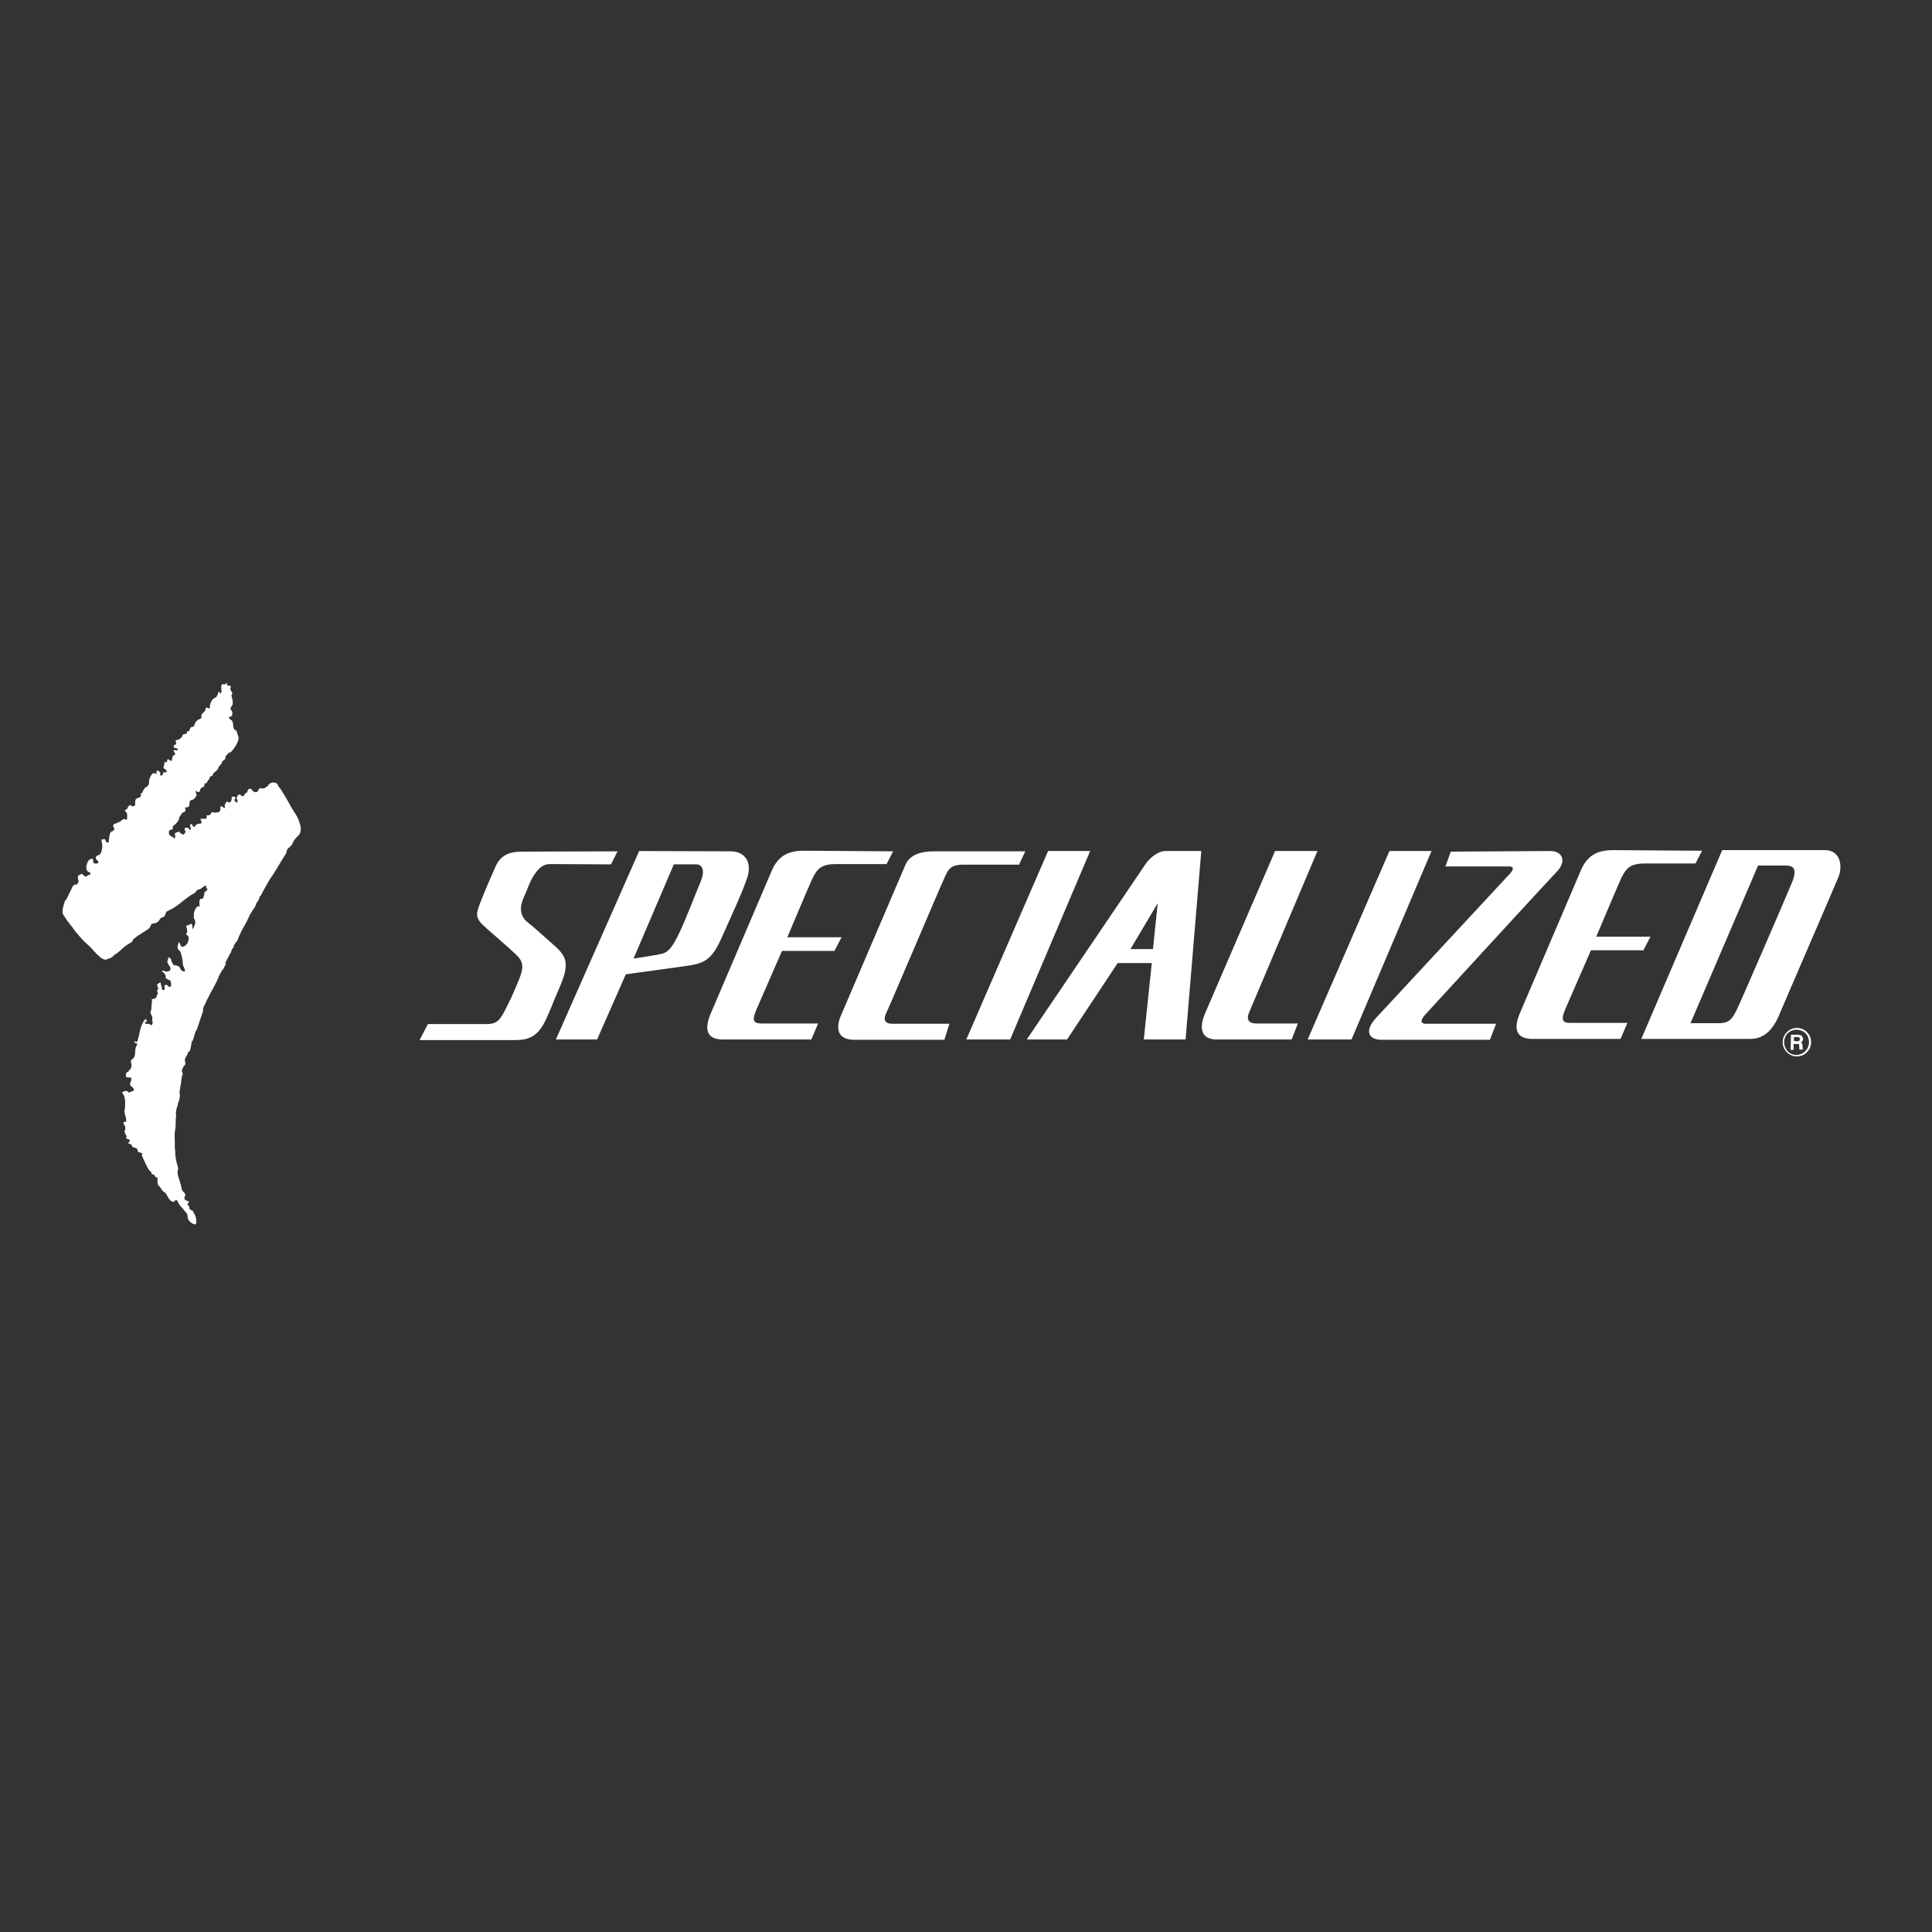 <?xml version="1.0" encoding="UTF-8"?>
<svg xmlns="http://www.w3.org/2000/svg" width="300" height="300" viewBox="0 0 300 300" fill="none">
  <rect x="0" y="0" width="300" height="300" fill="#333333" stroke="none"/>
  <path d="M179.77 140.245L175.537 147.377H179.034L179.77 140.245ZM108.037 134.218H104.632L98.374 148.85C99.34 148.712 102.239 148.252 102.929 148.068C103.804 147.791 104.494 146.963 105.506 144.801C106.518 142.684 107.991 138.819 108.819 136.841C109.601 134.862 108.865 134.172 108.037 134.218ZM240.736 132.147C242.577 132.147 243.405 133.712 241.61 135.506C239.862 137.301 221.917 156.902 221.273 157.592C220.675 158.282 220.399 158.972 221.457 158.972H232.316L231.35 161.457H214.509C212.531 161.457 211.794 160.077 213.681 158.052L234.478 135.644C235.169 134.862 234.985 134.54 234.294 134.54H224.448L225.276 132.239L240.736 132.147ZM204.57 132.147L194.034 157.04C193.298 158.65 194.264 158.926 195.138 158.926H201.534L200.567 161.411H188.926C186.764 161.411 185.982 159.939 187.178 157.224L197.991 132.147H204.57ZM186.534 132.147L184.095 161.411H177.607L178.85 149.54H173.558L165.69 161.411H159.432L177.975 134.034C178.62 133.114 179.954 132.147 180.874 132.147H186.534ZM169.279 132.147L156.856 161.411H150.046L162.745 132.147H169.279ZM222.285 132.147L209.862 161.411H203.052L215.751 132.147H222.285ZM159.202 132.193L158.236 134.264H149.586C147.423 134.264 147.193 135.184 146.687 136.242C146.181 137.255 138.175 156.166 137.669 157.178C137.163 158.19 137.209 158.972 138.635 158.972H147.423L146.641 161.457H132.653C130.169 161.457 129.663 159.847 130.583 157.684L140.567 134.356C141.258 132.653 143.098 132.193 145.077 132.193H159.202ZM138.681 132.193L137.669 134.172H129.847C127.684 134.172 126.948 134.77 126.166 136.38C125.429 137.991 122.255 145.537 122.255 145.537H130.675L129.57 147.653H121.426L117.515 156.626C116.733 158.42 116.917 158.926 118.251 158.926H127.04L125.982 161.411H112.27C110.337 161.411 109.095 160.491 110.291 157.546L119.862 135.138C120.874 132.837 122.485 132.101 124.831 132.101L138.681 132.193ZM264.294 132.101L263.282 134.08H255.46C253.298 134.08 252.561 134.678 251.779 136.288C251.043 137.899 247.868 145.445 247.868 145.445H256.288L255.184 147.561H247.04L243.129 156.534C242.347 158.328 242.531 158.834 243.865 158.834H250.675H252.699L251.641 161.319H237.929C236.043 161.319 234.755 160.399 235.951 157.454L245.521 135.046C246.534 132.745 248.144 132.009 250.491 132.009L264.294 132.101ZM113.42 132.193C115.813 132.193 116.917 134.034 115.905 136.657C114.939 139.325 113.788 141.718 112.132 145.445C110.475 149.218 109.325 149.632 106.196 150.046L97.178 151.288L92.715 161.411H86.319L99.248 132.147L113.42 132.193ZM95.889 132.193L94.877 134.218L85.445 134.172C84.202 134.172 83.512 134.954 82.822 136.058C82.132 137.163 81.948 138.037 81.304 139.417C80.659 140.798 80.706 142.224 81.902 143.19C83.098 144.111 84.478 145.445 85.721 146.503C87.975 148.482 88.62 149.402 86.779 153.589C85.353 156.856 86.089 155.384 84.847 158.144C83.604 160.905 82.178 161.503 80.015 161.503H65.153L66.442 159.018H75.644C77.301 159.018 77.761 158.144 78.497 156.718C79.233 155.245 79.463 154.831 80.337 152.715C81.258 150.598 81.488 149.54 80.245 148.344C79.003 147.147 77.393 145.767 75.552 144.157C73.712 142.546 73.804 142.086 74.724 139.785C75.644 137.485 76.012 136.703 76.933 134.586C77.853 132.469 79.555 132.239 81.304 132.239L95.889 132.193ZM265.307 158.88H266.963C268.62 158.88 269.08 158.006 269.678 156.81C270.276 155.614 277.454 139.003 278.282 136.979C279.11 134.908 278.512 134.402 277.27 134.402H272.991L262.5 158.88H264.57H265.307ZM254.862 161.319L267.423 132.009H283.39C285.736 132.009 286.15 134.402 285.506 136.104C284.816 137.807 277.132 155.522 276.258 157.638C275.337 159.755 274.049 161.319 271.794 161.319H254.862ZM279.018 164.034C279.617 164.034 280.169 163.804 280.583 163.39C280.997 162.976 281.227 162.423 281.227 161.825C281.227 161.227 280.997 160.675 280.583 160.261C280.169 159.847 279.617 159.617 279.018 159.617C277.822 159.617 276.81 160.629 276.81 161.825C276.81 162.423 277.04 162.976 277.454 163.39C277.868 163.804 278.42 164.034 279.018 164.034ZM277.04 161.825C277.04 161.319 277.224 160.813 277.592 160.445C277.96 160.077 278.466 159.893 278.972 159.893C279.478 159.893 279.985 160.077 280.353 160.445C280.721 160.813 280.905 161.319 280.905 161.825C280.905 162.884 280.031 163.804 278.926 163.804C278.42 163.804 277.914 163.62 277.546 163.206C277.27 162.884 277.04 162.377 277.04 161.825ZM278.098 160.675H279.248C279.847 160.675 279.985 161.135 279.985 161.319C279.985 161.595 279.847 161.779 279.617 161.871C279.801 161.963 279.893 162.009 279.893 162.469C279.893 162.791 279.893 162.884 279.985 162.93V162.976H279.432C279.386 162.884 279.386 162.745 279.386 162.515C279.386 162.193 279.386 162.101 279.018 162.101H278.512V163.022H278.052L278.098 160.675ZM279.11 161.687C279.34 161.687 279.478 161.595 279.478 161.365C279.478 161.227 279.432 161.043 279.156 161.043H278.558V161.641L279.11 161.687Z" fill="white"></path>
  <path d="M20.798 169.279C20.844 169.187 20.752 169.049 20.706 169.003C20.567 168.727 20.153 168.635 20.199 168.313C20.245 167.945 20.66 167.347 20.199 167.301C19.969 167.301 19.601 167.347 19.555 167.116C19.509 166.932 19.555 166.656 19.693 166.518C19.785 166.426 20.015 166.38 20.015 166.288C20.061 166.104 20.245 166.058 20.337 165.874C20.476 165.552 20.43 165.276 20.337 164.954C20.291 164.77 20.337 164.586 20.521 164.494C20.706 164.402 20.89 164.08 20.936 163.896C21.028 163.297 20.936 162.745 21.304 162.193C21.396 162.055 21.12 162.009 20.936 161.917C20.798 161.871 20.89 161.733 21.028 161.595C20.89 161.733 21.12 161.733 21.166 161.825C21.258 161.733 21.396 161.641 21.396 161.503C21.396 161.319 21.488 161.135 21.534 160.997C21.718 159.985 22.04 158.65 22.638 158.236H22.684C22.684 158.374 22.822 158.512 22.822 158.65C22.684 158.65 22.638 158.604 22.5 158.696C22.592 158.788 22.5 158.972 22.592 158.972C22.73 158.972 22.914 159.018 23.052 158.972C23.19 158.972 23.282 159.11 23.42 159.156C23.696 159.248 23.65 158.88 23.742 158.696C23.558 158.604 23.65 158.466 23.65 158.328C23.65 158.282 23.65 158.098 23.65 158.052C23.696 157.73 23.282 157.408 23.374 157.086C23.42 156.902 23.512 156.718 23.512 156.58C23.466 156.074 23.696 155.613 23.558 155.153C23.742 155.153 23.972 155.061 24.11 155.015C24.387 154.877 24.294 154.463 24.525 154.279C24.433 154.187 24.571 154.049 24.387 153.911C24.248 153.819 24.571 153.773 24.433 153.635C24.479 153.635 24.617 153.635 24.571 153.589C24.571 153.405 24.479 153.221 24.433 153.083C24.433 152.991 24.34 152.761 24.525 152.761C24.663 152.761 24.709 152.623 24.801 152.577C24.847 152.531 24.939 152.531 24.939 152.623C24.939 152.899 25.123 153.129 25.123 153.405C25.123 153.497 25.169 153.681 25.307 153.727C25.445 153.773 25.583 153.681 25.583 153.543C25.583 153.359 25.537 153.175 25.537 153.037C25.537 152.945 25.675 152.945 25.767 152.945C26.043 152.853 26.181 153.405 26.457 153.221C26.687 153.083 26.503 152.485 26.503 152.393C26.503 152.301 26.411 152.254 26.319 152.208C26.135 152.162 26.043 151.978 25.813 151.978C25.767 151.978 25.721 151.794 25.721 151.794C25.767 151.288 25.491 151.058 25.123 150.828C25.169 150.782 25.169 150.736 25.261 150.736C25.491 150.69 25.675 150.92 25.905 150.874C26.135 150.828 26.411 150.782 26.457 150.552C26.503 150.368 26.457 150.138 26.319 150C26.135 149.816 26.089 149.632 25.997 149.402C25.905 149.172 26.181 148.942 26.135 148.666C26.411 148.62 26.457 148.896 26.595 149.034C26.641 149.08 26.641 149.172 26.549 149.218C26.825 149.356 26.733 149.816 27.055 149.862C27.285 149.908 27.607 149.954 27.791 150.092C27.976 150.184 27.976 150.552 28.206 150.69C28.344 150.782 28.482 150.874 28.666 150.828C28.85 150.782 28.666 150.644 28.666 150.552C28.666 150.276 28.39 150 28.39 149.678C28.39 149.034 28.206 148.435 28.021 147.791C27.976 147.653 27.837 147.607 27.745 147.515C27.699 147.423 27.653 147.331 27.607 147.285C27.469 147.009 27.699 146.595 27.791 146.273C28.021 146.503 27.976 147.009 28.298 147.009C28.666 147.009 29.08 146.595 29.172 146.319C29.264 145.997 29.448 145.491 29.08 145.215C29.034 145.169 28.896 145.169 28.896 145.077C28.896 144.985 28.988 144.893 29.034 144.801C29.126 144.432 28.988 144.11 28.896 143.742C29.08 143.742 29.172 143.65 29.31 143.604C29.402 143.558 29.586 143.558 29.678 143.42C29.908 143.558 29.908 143.88 29.862 144.156C29.862 144.248 30 144.202 30 144.202C30.138 143.926 30.23 143.604 30.322 143.328C30.368 143.144 30.23 142.73 30.046 142.454C30.138 142.408 30.138 142.27 30.138 142.224C29.908 141.764 30.644 140.199 31.058 140.889C30.966 140.751 30.966 140.567 30.966 140.429C30.966 140.199 30.92 139.877 31.058 139.647C31.15 139.463 31.518 139.693 31.564 139.417C31.61 139.095 31.794 138.819 31.748 138.497C32.025 138.497 32.071 138.221 32.255 138.083C32.163 137.991 31.979 137.899 32.025 137.807C32.071 137.669 31.933 137.531 31.887 137.485C31.564 137.669 31.334 137.991 30.966 138.083C30.782 138.129 30.552 138.221 30.506 138.313C30.414 138.543 30.23 138.681 30.046 138.773C29.034 139.279 28.16 140.199 27.239 140.797C26.825 141.074 26.273 141.35 25.813 141.58C25.767 141.626 25.721 141.764 25.813 141.856C25.767 141.856 25.675 141.81 25.675 141.902C25.675 142.178 25.491 142.362 25.307 142.408C25.077 142.5 24.847 142.592 24.801 142.776C24.709 143.006 24.525 143.144 24.34 143.236C24.157 143.374 23.926 143.374 23.696 143.42C23.374 143.466 23.42 143.926 23.144 144.156C22.316 144.8 21.442 145.169 20.706 145.859C20.567 145.997 20.567 146.273 20.384 146.319C20.153 146.411 20.015 146.595 19.785 146.687C19.325 146.917 18.543 147.791 18.083 148.067C17.853 148.159 17.577 148.481 17.393 148.62C17.163 148.804 16.794 148.85 16.518 148.988C16.426 149.034 16.288 149.034 16.196 148.988C16.058 148.942 16.012 148.896 15.874 148.85C15.736 148.804 15.644 148.712 15.552 148.62C15.322 148.435 15.138 148.251 14.954 148.067C14.494 147.607 14.126 147.101 13.62 146.687C13.252 146.365 12.883 145.997 12.561 145.629C12.101 145.077 11.595 144.57 11.227 143.972C11.135 143.788 10.951 143.696 10.859 143.512C10.721 143.236 10.445 143.052 10.307 142.776C10.123 142.362 9.709 142.086 9.709 141.626C9.709 141.027 9.893 140.475 10.077 139.923C10.123 139.831 10.261 139.739 10.307 139.647C10.583 139.095 10.997 138.221 11.273 137.669C11.365 137.485 11.549 137.347 11.733 137.347C12.009 137.393 12.101 137.116 12.193 136.932C12.239 136.794 12.147 136.61 12.101 136.426C12.055 136.288 12.147 136.15 12.101 135.966C12.377 135.92 12.653 135.552 12.838 135.782C12.976 135.966 13.159 136.104 13.39 136.104C13.574 136.104 13.528 135.966 13.666 135.874C13.712 135.828 13.804 135.874 13.896 135.874C14.08 135.828 14.08 135.506 13.896 135.46C13.574 135.368 13.39 135.046 13.39 134.77C13.39 134.356 13.574 133.666 13.988 133.435C14.08 133.389 14.31 133.297 14.356 133.343C14.586 133.527 14.31 134.034 14.724 134.08C14.954 134.126 15.322 134.08 15.276 133.85C15.23 133.62 14.862 133.481 14.862 133.205C14.862 132.791 15.46 132.837 15.598 132.561C15.92 131.963 15.966 131.181 15.736 130.491C15.69 130.307 16.012 130.353 16.15 130.307C16.426 130.215 16.334 130.767 16.657 130.859C16.703 130.767 16.84 130.859 16.887 130.767L16.933 130.215C16.979 129.985 16.979 129.708 17.071 129.478C17.117 129.386 17.209 129.11 17.347 129.11C17.485 129.11 17.715 128.926 17.761 128.742C17.761 128.558 17.531 128.42 17.577 128.19C17.623 127.776 18.221 127.96 18.405 127.592C18.451 127.638 18.497 127.684 18.497 127.684C18.773 127.546 18.911 127.27 19.233 127.178C19.371 127.132 19.463 127.27 19.555 127.27C19.601 127.27 19.785 127.27 19.739 127.178C19.739 127.132 19.739 127.04 19.739 126.994C19.739 126.902 19.739 126.764 19.739 126.672C19.785 126.304 19.601 126.074 19.371 125.889C19.417 125.843 19.601 125.613 19.739 125.613C19.831 125.475 20.015 124.693 20.521 125.199C20.613 125.291 20.752 125.153 20.89 125.107C21.074 125.061 20.982 124.831 20.982 124.693C20.982 124.555 20.982 124.371 21.028 124.233C21.074 124.049 21.258 123.957 21.442 123.911L21.396 123.865C21.488 123.865 21.534 123.865 21.626 123.865C21.948 123.727 21.856 123.405 21.902 123.129L21.948 123.175L21.994 123.129L22.04 123.175C22.086 122.945 22.316 122.761 22.362 122.485C22.546 122.531 22.454 122.301 22.592 122.254C22.638 122.254 22.73 122.254 22.73 122.208L22.684 122.162C22.914 122.162 23.006 121.978 23.098 121.794C23.144 121.702 23.144 121.518 23.144 121.38C23.144 121.012 23.328 120.598 23.512 120.322C23.604 120.138 23.972 119.862 24.203 120.23C24.387 120.046 24.203 119.678 24.479 119.632C24.571 119.632 24.663 119.816 24.801 119.862C25.077 119.954 24.663 120.368 24.985 120.414C25.307 120.46 25.261 120.23 25.353 120C25.399 119.862 25.675 119.954 25.813 119.908C25.997 119.862 25.813 119.586 25.721 119.494L25.675 119.54C25.675 119.494 25.721 119.402 25.629 119.402C25.169 119.356 25.491 118.896 25.537 118.666C25.537 118.62 25.445 118.62 25.445 118.574C25.445 118.527 25.629 118.527 25.491 118.389C25.675 118.343 25.905 118.389 25.951 118.205C25.951 118.159 25.951 118.021 25.997 117.929C26.043 117.929 26.089 117.883 26.089 117.883C26.319 117.975 26.641 118.343 26.687 118.021C26.733 117.791 26.779 117.377 26.963 117.285C27.009 117.239 27.193 117.239 27.193 117.193C27.239 116.963 27.009 116.779 26.963 116.595C26.963 116.549 27.009 116.411 27.055 116.457C27.239 116.503 27.515 116.549 27.607 116.457C27.699 116.181 27.193 116.135 26.963 116.089L27.009 116.043C27.009 115.997 26.963 115.951 26.917 115.997C26.963 115.905 26.963 115.721 27.101 115.675C27.147 115.675 27.193 115.675 27.193 115.675C27.377 115.537 27.423 115.261 27.239 115.077C27.193 114.985 27.469 115.031 27.285 114.893C27.377 114.893 27.515 114.939 27.607 114.893C27.837 114.801 28.067 114.662 28.206 114.478C28.298 114.294 28.344 114.064 28.528 114.018C28.712 113.972 28.942 113.972 29.08 113.788C28.988 113.742 29.034 113.65 29.034 113.558C29.126 113.558 29.218 113.512 29.264 113.604C29.494 113.42 29.448 113.052 29.678 112.914C29.816 112.822 30.092 112.914 30.138 112.73C30.23 112.316 30.414 112.04 30.69 111.81C30.828 111.672 31.15 111.672 31.242 111.488C31.334 111.35 31.242 111.12 31.288 110.981C31.426 110.705 31.748 110.567 31.887 110.291C31.933 110.199 31.84 110.015 31.979 109.923C32.163 109.831 32.347 109.923 32.485 110.061C32.669 109.785 32.531 109.509 32.669 109.233C32.807 108.957 32.945 108.589 33.175 108.451C33.405 108.359 33.589 108.267 33.681 108.083C33.773 107.899 33.911 107.715 33.865 107.485C33.911 107.485 34.003 107.485 34.049 107.439C34.187 107.531 34.187 107.761 34.233 107.715C34.601 107.393 34.187 106.748 34.417 106.334C34.509 106.15 34.831 106.334 34.969 106.242C35.015 106.196 35.153 106.196 35.107 106.058C35.107 105.92 35.153 106.104 35.245 106.104C35.199 106.288 35.245 106.426 35.429 106.472C35.568 106.518 35.752 106.426 35.798 106.518C35.89 106.656 35.752 106.886 35.752 106.978C35.798 107.208 35.982 107.393 36.074 107.623C36.12 107.761 35.936 107.853 35.936 107.991C36.028 108.451 36.212 108.911 36.12 109.371C36.074 109.601 35.844 109.739 35.798 109.969C35.752 110.245 36.074 110.337 36.074 110.659C36.074 110.889 36.12 111.166 35.844 111.258C35.752 111.304 35.66 111.258 35.568 111.35C35.475 111.442 35.752 111.534 35.66 111.672C35.89 111.764 36.074 111.902 36.12 112.086C36.304 112.546 36.028 113.328 36.718 113.42C36.764 113.88 37.086 114.294 37.04 114.708C36.948 115.353 36.304 116.365 35.798 116.825C35.568 116.733 35.107 117.377 34.969 117.515C35.015 117.561 35.061 117.607 35.061 117.607C34.923 117.699 34.969 117.883 34.877 117.975C34.785 118.113 34.555 118.067 34.509 118.251C34.463 118.62 34.141 118.85 33.911 119.126C34.003 119.218 33.911 119.31 33.865 119.356C33.635 119.816 33.129 119.862 32.991 120.414C32.945 120.552 32.577 120.506 32.577 120.69C32.531 121.058 32.209 121.196 32.117 121.518C32.071 121.702 31.84 121.564 31.748 121.702C31.703 121.748 31.748 121.84 31.748 121.886C31.794 122.116 31.564 122.208 31.38 122.254L31.426 122.301C31.196 122.254 31.196 122.531 31.058 122.577C31.15 122.761 30.966 122.991 30.828 122.991C30.736 122.991 30.552 122.945 30.506 122.807C30.506 122.899 30.368 122.807 30.368 122.899C30.368 123.129 30.598 123.359 30.506 123.543C30.414 123.727 30.276 123.911 30.138 124.049C29.954 124.233 29.586 124.233 29.494 124.371C29.402 124.555 29.448 124.923 29.356 125.153C29.264 125.475 28.758 125.245 28.758 125.475C28.758 125.613 28.896 125.935 28.712 126.027C28.482 126.12 28.206 126.212 28.16 126.442C28.067 126.672 27.745 126.81 27.837 127.04C27.837 127.178 27.745 127.27 27.699 127.362C27.561 127.776 27.147 128.006 26.825 128.328C26.779 128.374 26.871 128.558 26.825 128.696C26.687 128.926 26.319 128.788 26.273 129.018C26.227 129.156 26.181 129.386 26.273 129.57C26.411 129.893 26.871 129.893 27.101 130.215C27.285 130.077 27.193 129.708 27.147 129.524C27.101 129.34 27.423 129.248 27.653 129.202C27.699 129.202 27.745 129.11 27.745 129.11C27.976 129.248 28.113 129.524 28.39 129.57C28.666 129.616 28.712 129.34 28.804 129.156C28.896 129.064 28.666 128.972 28.666 128.834C28.666 128.696 28.666 128.604 28.758 128.558C28.896 128.512 29.034 128.512 29.218 128.558C29.402 128.604 29.402 128.926 29.494 128.88C29.862 128.788 29.402 128.328 29.54 128.052C29.586 127.96 29.77 127.914 29.816 128.006C29.908 128.144 29.908 128.328 30.046 128.374C30.138 128.374 30.276 128.374 30.276 128.328C30.46 127.914 30.828 127.914 31.196 127.868C31.564 127.776 30.92 127.132 31.242 127.132H31.84C31.887 127.132 31.933 127.178 31.933 127.178C31.933 127.132 32.025 127.086 32.071 127.086C32.025 126.994 32.209 126.81 32.025 126.718C32.117 126.58 32.301 126.58 32.485 126.58C32.715 126.58 32.761 126.12 33.037 126.074C33.175 126.074 33.313 126.258 33.405 126.212C33.589 126.074 33.819 126.212 33.957 126.12C34.049 126.028 34.187 125.889 34.233 125.751C34.279 125.567 34.095 125.245 34.325 125.199C34.509 125.153 34.693 125.475 34.877 125.475C35.015 125.475 34.877 125.245 34.877 125.107C34.923 124.831 35.061 124.647 35.199 124.509C35.291 124.417 35.429 124.509 35.522 124.601C35.568 124.647 35.66 124.647 35.706 124.601C35.89 124.509 35.936 124.279 35.982 124.095C35.982 123.957 35.89 123.773 36.074 123.727C36.258 123.635 36.488 123.727 36.58 123.865C36.672 123.957 36.396 124.095 36.396 124.233C36.396 124.371 36.626 124.555 36.764 124.601C36.856 124.647 36.902 124.463 36.902 124.371C36.902 124.233 36.764 124.095 36.764 124.003C36.764 123.727 36.902 123.405 37.178 123.359C37.362 123.359 37.5 123.681 37.73 123.635C37.96 123.589 37.96 123.221 38.144 123.175C38.328 123.129 38.374 122.991 38.42 122.899C38.466 122.761 38.512 122.577 38.604 122.531C38.742 122.485 38.926 122.439 39.018 122.531C39.157 122.623 39.203 122.853 39.386 122.945C39.479 122.991 39.571 122.991 39.663 122.991C39.847 122.991 40.031 122.991 40.077 122.761C40.123 122.623 40.169 122.531 40.261 122.485C40.353 122.439 40.399 122.439 40.491 122.347C40.675 122.531 41.181 122.393 41.273 122.254C41.319 122.162 41.641 122.07 41.641 121.978C41.641 121.748 42.009 121.61 42.239 121.518C42.377 121.472 42.837 121.564 43.022 121.61C43.022 121.61 42.929 121.702 42.975 121.702C42.975 121.794 43.114 121.794 43.16 121.794C43.114 122.07 43.344 122.208 43.482 122.393C43.804 122.899 44.172 123.451 44.448 123.957C44.816 124.555 45.138 125.245 45.506 125.797C45.736 126.212 46.104 126.672 46.288 127.132C46.288 127.086 46.288 127.178 46.288 127.132C46.518 127.776 46.84 128.466 46.657 129.156C46.564 129.662 46.012 129.985 45.69 130.445C45.552 130.675 45.46 130.905 45.368 131.089C45.276 131.273 45.138 131.365 45 131.503C44.77 131.687 44.494 131.963 44.494 132.285C44.494 132.469 44.356 132.607 44.31 132.699C43.712 133.574 42.607 135.598 41.963 136.426C41.779 136.702 40.905 138.267 40.767 138.543C40.629 138.819 40.537 139.095 40.261 139.279C40.399 139.417 40.169 139.555 40.169 139.647C40.123 139.831 40.031 140.061 39.801 140.153C39.939 140.291 39.709 140.383 39.709 140.521C39.663 140.843 39.386 141.074 39.203 141.396C39.064 141.672 38.834 141.902 38.742 142.178C38.604 142.454 38.466 142.776 38.328 143.052L38.282 143.144C37.776 144.064 37.224 144.985 36.856 146.043C36.81 146.181 36.58 146.319 36.534 146.457C36.488 146.641 36.258 146.733 36.304 146.963C36.304 147.193 36.028 147.285 35.982 147.469C35.936 147.653 35.89 147.883 35.752 148.067C35.706 148.113 35.706 148.159 35.66 148.205L35.015 149.448C35.015 149.54 35.061 149.678 35.061 149.724C35.061 149.816 34.877 150 34.831 150.138C34.785 150.322 34.601 150.552 34.509 150.644C34.417 150.782 34.003 151.472 33.911 151.794C33.819 152.116 32.899 153.865 32.761 154.049C32.669 154.187 31.61 156.35 31.564 156.488C31.518 156.626 31.564 156.764 31.518 157.04L30.552 159.893C30.506 160.031 30.414 160.077 30.368 160.169C30.322 160.261 30 161.457 29.908 161.595C29.816 161.733 29.77 161.733 29.724 161.963C29.724 162.147 29.54 163.159 29.448 163.205C29.356 163.251 29.172 163.389 29.172 163.481C29.172 163.574 29.08 163.804 28.988 163.942C28.942 164.08 28.574 164.31 28.758 164.908C28.896 165.506 28.482 165.46 28.436 165.736C28.39 166.012 28.113 166.012 28.298 166.472C28.482 166.932 28.252 166.978 28.252 167.116C28.252 167.254 27.976 169.003 27.93 169.233C27.837 169.509 27.93 169.923 27.93 170.199C27.884 170.613 27.791 171.074 27.561 171.442C27.699 171.488 27.515 171.626 27.607 171.718C27.423 171.902 27.423 172.132 27.377 172.362C27.331 172.546 27.285 172.822 27.331 173.098C27.331 173.236 27.423 173.512 27.239 173.65C27.377 173.742 27.285 173.926 27.285 173.972C27.285 174.478 27.285 174.939 27.193 175.491C27.055 176.181 27.147 176.871 27.147 177.561C27.147 177.653 27.101 177.837 27.193 177.883C27.055 178.113 27.193 178.389 27.193 178.62C27.193 179.08 27.239 179.586 27.331 180.046C27.377 180.46 27.561 180.92 27.653 181.334C27.699 181.564 27.561 181.84 27.561 182.07C27.653 182.945 28.113 183.727 28.206 184.601C28.252 185.015 28.712 185.153 28.758 185.475C28.804 185.659 28.712 185.797 28.62 185.981C28.574 186.074 28.712 186.212 28.758 186.304C28.85 186.488 29.218 186.396 29.31 186.626C29.356 186.764 29.172 186.856 29.126 186.948C29.08 187.132 29.448 187.27 29.402 187.5C29.402 187.592 29.448 187.684 29.448 187.73C29.54 187.96 29.954 187.868 30 188.144C30.092 188.42 30.276 188.604 30.368 188.88C30.46 189.11 30.598 190.215 30.276 190.123C29.632 189.985 29.08 189.432 29.126 188.834C29.172 188.466 28.758 188.19 28.574 187.914C28.16 187.316 27.745 187.132 27.561 186.442C27.515 186.35 27.377 186.442 27.331 186.35C27.285 186.396 27.101 186.396 27.147 186.442C27.193 186.58 27.055 186.58 27.055 186.58C26.549 186.764 26.181 186.074 25.951 185.659C25.813 185.429 25.721 185.199 25.491 185.107C25.077 184.877 25.031 184.417 24.663 184.141C24.433 183.957 24.433 183.497 24.479 183.083C24.525 182.761 24.018 182.807 24.018 182.577C24.018 182.439 23.88 182.439 23.88 182.347C23.788 182.485 23.65 182.254 23.558 182.347C23.512 182.254 23.558 182.162 23.512 182.07C23.466 181.978 23.328 181.886 23.236 181.794C22.684 181.058 22.454 180.276 22.04 179.494C21.994 179.356 22.178 179.126 21.994 178.988C21.948 179.08 21.856 179.08 21.856 179.034C21.718 178.85 21.396 178.942 21.396 178.758C21.396 178.574 21.258 178.297 21.166 178.297C20.982 178.251 20.798 178.159 20.613 178.113C20.476 178.067 20.476 177.653 20.245 177.653C20.061 177.653 19.923 177.561 19.923 177.377C19.969 177.377 20.015 177.377 20.015 177.377C20.107 177.285 20.245 177.147 20.107 177.009C20.015 176.871 19.831 176.871 19.693 176.825C19.509 176.779 19.647 176.595 19.647 176.457C19.647 176.227 19.417 176.135 19.417 175.951C19.417 175.813 19.233 175.675 19.371 175.583C19.509 175.445 19.417 175.261 19.463 175.123C19.509 174.801 19.095 174.616 19.187 174.294C19.187 174.248 19.325 174.156 19.509 174.202C19.601 174.248 19.601 174.018 19.601 174.018C19.601 173.558 19.417 173.144 19.325 172.684C19.279 172.454 19.417 172.178 19.417 171.948C19.417 171.304 19.509 170.613 19.187 170.015C19.141 169.923 19.049 169.831 19.003 169.739C18.957 169.509 19.233 169.509 19.371 169.417H19.785C19.831 169.463 19.831 169.555 19.923 169.601C19.969 169.647 20.061 169.647 20.107 169.647C20.153 169.509 20.706 169.463 20.798 169.279Z" fill="white"></path>
</svg>

